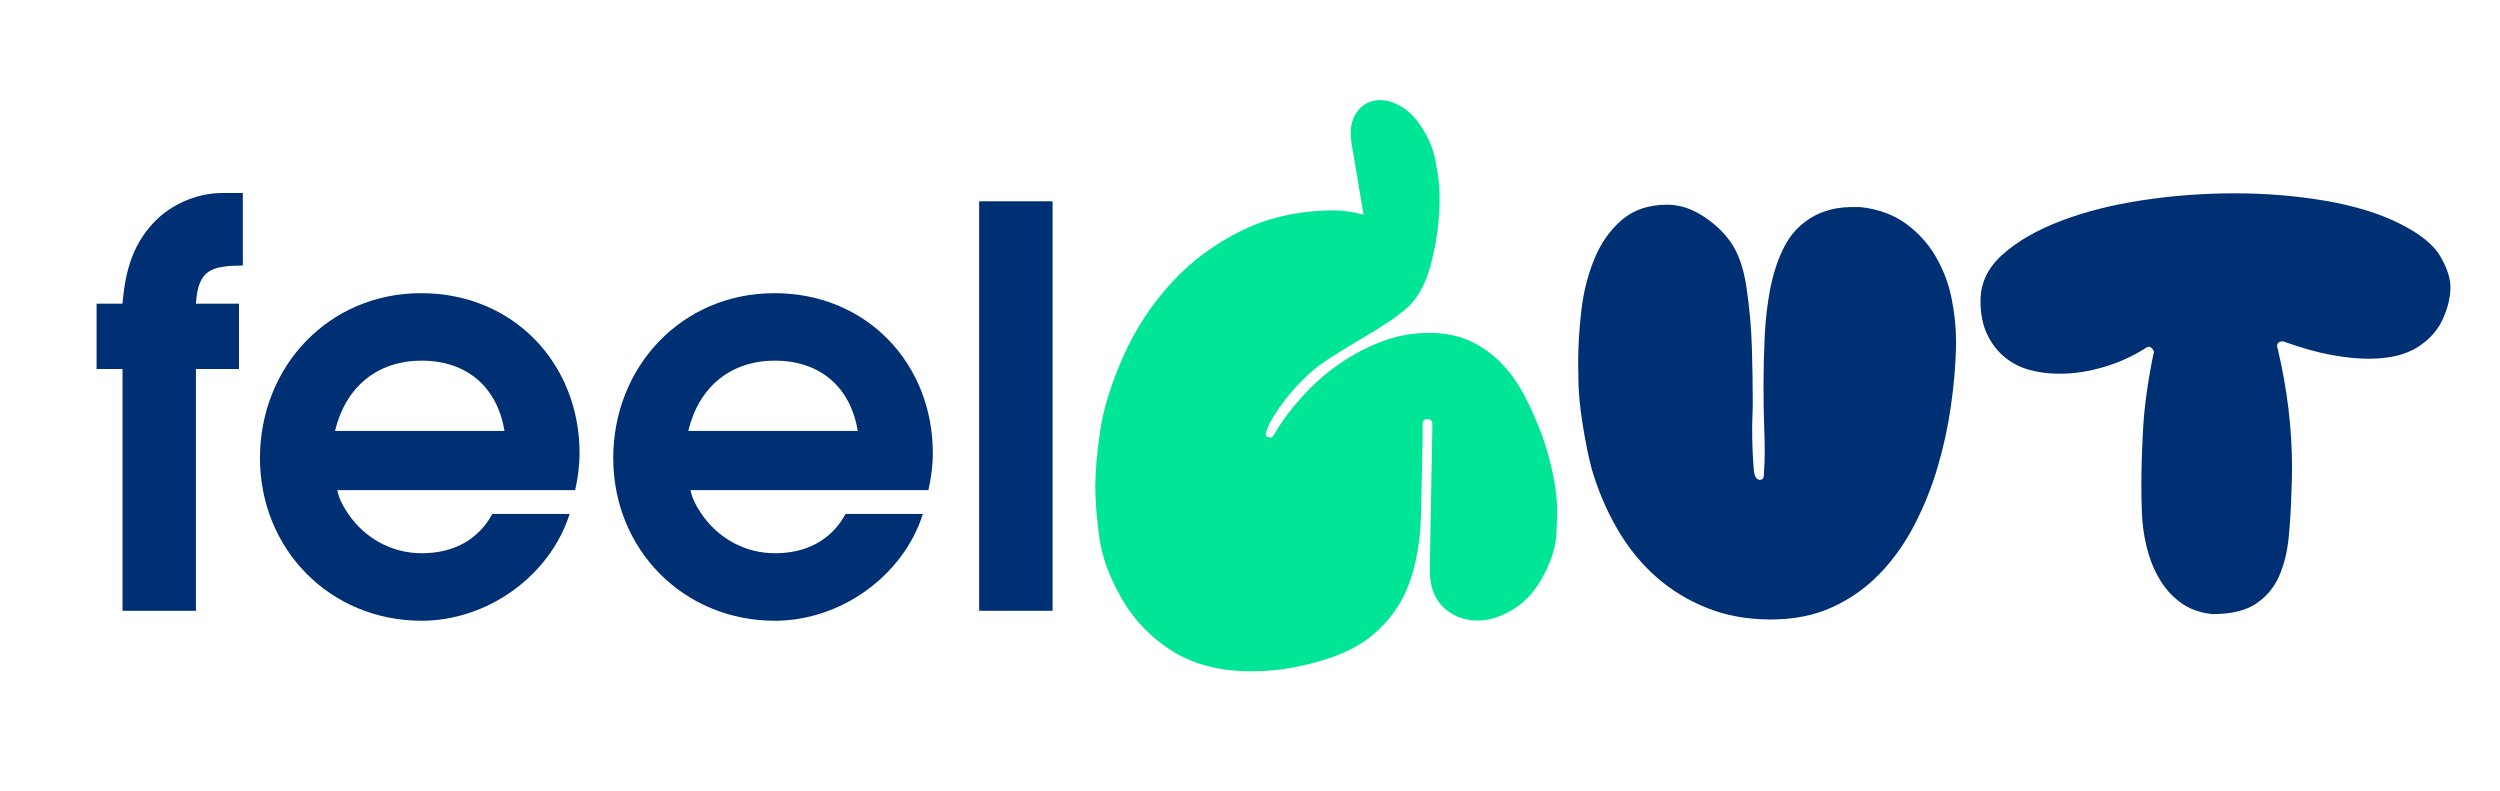 <svg width="768" height="243" viewBox="0 0 768 243" fill="none" xmlns="http://www.w3.org/2000/svg">
<path d="M60.19 93.287H73.418V113.348H60.19V187.637H37.638V113.348H29.671V93.287H37.638C38.486 83.085 40.863 74.249 48.661 66.938C53.918 62.179 61.21 59.289 68.33 59.289H74.602V81.556C65.105 81.725 60.869 82.578 60.19 93.287Z" fill="#003074"></path>
<path d="M176.68 150.575H103.599C104.105 153.123 105.294 155.333 106.651 157.374C111.739 165.193 120.216 169.955 129.544 169.955C138.872 169.955 146.671 166.215 151.249 157.886H174.989C168.885 177.097 149.554 190.696 129.544 190.696C101.395 190.696 79.863 168.767 79.863 140.719C79.863 112.671 100.889 90.062 129.375 90.062C157.862 90.062 178.041 111.822 178.041 139.19C178.041 142.93 177.535 146.839 176.684 150.579L176.68 150.575ZM129.54 110.795C115.807 110.795 106.137 118.956 102.916 132.386H154.971C152.766 118.787 143.27 110.795 129.536 110.795H129.54Z" fill="#003074"></path>
<path d="M285.202 150.575H212.121C212.627 153.123 213.816 155.333 215.173 157.374C220.261 165.193 228.738 169.955 238.066 169.955C247.395 169.955 255.193 166.215 259.771 157.886H283.511C277.407 177.097 258.076 190.696 238.066 190.696C209.917 190.696 188.385 168.767 188.385 140.719C188.385 112.671 209.411 90.062 237.898 90.062C266.385 90.062 286.563 111.822 286.563 139.19C286.563 142.93 286.057 146.839 285.206 150.579L285.202 150.575ZM238.062 110.795C224.329 110.795 214.659 118.956 211.439 132.386H263.493C261.289 118.787 251.792 110.795 238.058 110.795H238.062Z" fill="#003074"></path>
<path d="M300.798 187.633V61.837H323.35V187.633H300.798Z" fill="#003074"></path>
<path d="M538.821 144.826C539.066 146.545 539.676 147.402 540.656 147.402C541.391 147.402 541.788 146.972 541.848 146.114C541.909 145.257 541.941 144.641 541.941 144.274C542.061 142.559 542.125 140.715 542.125 138.751C542.125 136.665 542.061 133.936 541.941 130.554C541.816 127.181 541.756 123.038 541.756 118.126C541.756 113.215 541.877 108.247 542.121 103.211C542.362 98.178 542.917 93.42 543.772 88.939C544.627 84.458 545.912 80.408 547.631 76.785C549.346 73.166 551.61 70.311 554.425 68.222C556.016 66.998 557.67 66.044 559.385 65.368C561.099 64.695 562.722 64.232 564.252 63.987C565.782 63.741 567.191 63.616 568.476 63.616H571.508C577.017 64.232 581.671 65.919 585.466 68.681C589.261 71.443 592.321 74.82 594.65 78.81C596.975 82.8 598.601 87.067 599.517 91.608C600.436 96.149 600.894 100.509 600.894 104.68V106.339C600.77 112.112 600.252 118.215 599.332 124.66C598.412 131.106 597.035 137.43 595.2 143.626C593.365 149.826 590.976 155.752 588.036 161.396C585.097 167.044 581.543 172.016 577.383 176.312C573.218 180.612 568.384 184.017 562.874 186.534C557.365 189.05 551.056 190.306 543.957 190.306C536.857 190.306 530.364 189.142 524.489 186.807C518.61 184.476 513.378 181.284 508.784 177.234C504.194 173.184 500.243 168.333 496.938 162.684C493.633 157.04 490.999 150.901 489.039 144.27C488.059 140.711 487.14 136.259 486.284 130.921C485.425 125.578 484.967 121.19 484.907 117.756C484.843 114.322 484.814 112.172 484.814 111.311C484.814 106.154 485.152 100.755 485.826 95.107C486.497 89.462 487.846 84.213 489.866 79.362C491.886 74.514 494.701 70.553 498.315 67.485C501.925 64.418 506.551 62.884 512.181 62.884C515.855 62.884 519.465 64.019 523.019 66.29C526.569 68.56 529.384 71.169 531.468 74.116C533.918 77.429 535.6 82.156 536.52 88.295C537.439 94.434 537.989 100.541 538.17 106.616C538.355 112.696 538.447 118.247 538.447 123.279C538.447 124.878 538.415 126.351 538.355 127.7C538.291 129.053 538.262 130.156 538.262 131.013C538.262 136.416 538.447 141.021 538.813 144.822L538.821 144.826Z" fill="#003074"></path>
<path d="M750.581 97.683C748.986 101.367 746.324 104.374 742.589 106.705C738.851 109.04 733.868 110.203 727.619 110.203C724.19 110.203 720.331 109.805 716.05 109.008C711.762 108.211 707.051 106.89 701.907 105.05C701.662 104.93 701.417 104.865 701.172 104.865C700.682 104.865 700.285 104.99 699.98 105.232C699.67 105.477 699.518 105.848 699.518 106.339C699.518 106.584 699.578 106.83 699.703 107.075C702.642 119.475 704.112 131.689 704.112 143.719C704.112 146.174 704.047 148.63 703.927 151.086C703.807 155.873 703.53 160.51 703.1 164.987C702.67 169.472 701.69 173.458 700.16 176.956C698.626 180.454 696.269 183.281 693.089 185.426C689.9 187.576 685.435 188.651 679.681 188.651C675.882 188.285 672.637 187.117 669.947 185.153C667.252 183.192 665.048 180.732 663.333 177.785C661.618 174.838 660.333 171.618 659.474 168.119C658.619 164.621 658.125 161.155 658.004 157.717C657.884 154.894 657.82 152.008 657.82 149.061C657.82 144.029 658.004 138.199 658.37 131.569C658.735 124.938 659.779 117.39 661.494 108.919C661.614 108.674 661.679 108.432 661.679 108.183C661.679 107.816 661.494 107.446 661.129 107.075C660.763 106.709 660.454 106.524 660.209 106.524C659.839 106.524 659.41 106.709 658.92 107.075C655.001 109.531 650.748 111.435 646.154 112.784C641.564 114.137 637.063 114.809 632.654 114.809C629.349 114.809 626.253 114.411 623.378 113.613C620.498 112.816 617.961 111.496 615.756 109.656C613.551 107.816 611.776 105.485 610.431 102.659C609.082 99.837 608.411 96.399 608.411 92.349C608.411 86.946 610.676 82.22 615.21 78.17C619.739 74.12 625.707 70.682 633.116 67.856C640.524 65.034 648.881 62.916 658.189 61.503C667.493 60.094 676.922 59.385 686.475 59.385C696.028 59.385 705.453 60.154 714.392 61.688C723.331 63.226 730.924 65.553 737.168 68.685C743.413 71.813 747.577 75.162 749.657 78.721C751.737 82.284 752.781 85.473 752.781 88.295C752.781 91.117 752.046 94.374 750.577 97.687L750.581 97.683Z" fill="#003074"></path>
<path d="M473.743 133.815C472.137 129.499 470.33 125.421 468.326 121.577C466.319 117.732 463.941 114.394 461.203 111.564C458.46 108.734 455.28 106.476 451.67 104.789C448.056 103.106 443.775 102.261 438.828 102.261C433.88 102.261 429.258 103.138 424.576 104.889C419.89 106.645 415.477 108.972 411.329 111.866C407.18 114.769 403.402 118.102 399.989 121.878C396.579 125.655 393.732 129.499 391.459 133.408C391.259 133.783 391.126 133.976 390.925 134.177C390.724 134.379 390.387 134.419 390.259 134.419C389.99 134.419 389.721 134.355 389.456 134.218C389.054 134.085 388.853 133.815 388.853 133.408C388.853 133.139 388.954 132.736 389.154 132.193C389.355 131.657 389.588 131.049 389.857 130.373C391.062 128.082 392.531 125.792 394.274 123.497C396.009 121.206 397.82 119.117 399.691 117.225C402.097 114.664 404.976 112.305 408.321 110.147C411.662 107.993 415.007 105.936 418.356 103.98C421.697 102.027 424.777 100.107 427.588 98.215C428.736 97.442 429.732 96.673 430.632 95.9C430.76 95.807 430.905 95.731 431.033 95.63C433.101 94.012 434.828 92.007 436.217 89.611C437.607 87.216 438.711 84.478 439.526 81.391C440.342 78.307 441 75.062 441.51 71.664C442.414 64.675 442.478 58.641 441.707 53.572C441.647 53.165 441.353 51.547 440.839 48.725C440.321 45.899 439.04 42.827 436.992 39.51C434.945 36.192 432.591 33.833 429.937 32.428C427.283 31.023 424.825 30.496 422.564 30.846C420.055 31.237 418.047 32.557 416.553 34.812C415.055 37.066 414.601 40.122 415.188 43.974C415.22 44.176 415.248 44.377 415.28 44.582L418.874 65.963C415.67 65.098 412.674 64.635 409.923 64.635C399.487 64.635 390.086 66.656 381.725 70.702C373.361 74.748 366.101 80.106 359.949 86.781C353.793 93.456 348.841 101.008 345.095 109.435C341.348 117.861 338.971 125.514 337.971 132.39C336.967 139.266 336.465 144.999 336.465 149.58C336.465 153.626 336.867 158.719 337.67 164.85C338.473 170.986 340.814 177.391 344.697 184.066C348.576 190.741 353.793 196.099 360.35 200.145C366.904 204.191 374.867 206.212 384.235 206.212C386.508 206.212 388.817 206.111 391.158 205.91C393.495 205.709 395.941 205.334 398.483 204.799C408.65 202.778 416.376 199.541 421.665 195.088C426.949 190.64 430.696 185.35 432.905 179.211C435.113 173.075 436.318 166.135 436.519 158.377C436.719 150.623 436.884 142.434 437.021 133.803V130.365C437.021 129.286 437.49 128.747 438.426 128.747C439.494 128.747 440.032 129.286 440.032 130.365L439.229 174.255V175.064C439.229 180.189 440.667 184.066 443.542 186.695C446.417 189.323 449.867 190.636 453.878 190.636C457.488 190.636 461.203 189.456 465.018 187.097C468.832 184.738 471.94 181.199 474.35 176.481C476.755 171.763 478.028 167.515 478.161 163.739C478.293 159.967 478.365 157.805 478.365 157.266C478.365 150.526 476.823 142.704 473.748 133.803L473.743 133.815Z" fill="#00E596"></path>
</svg>
